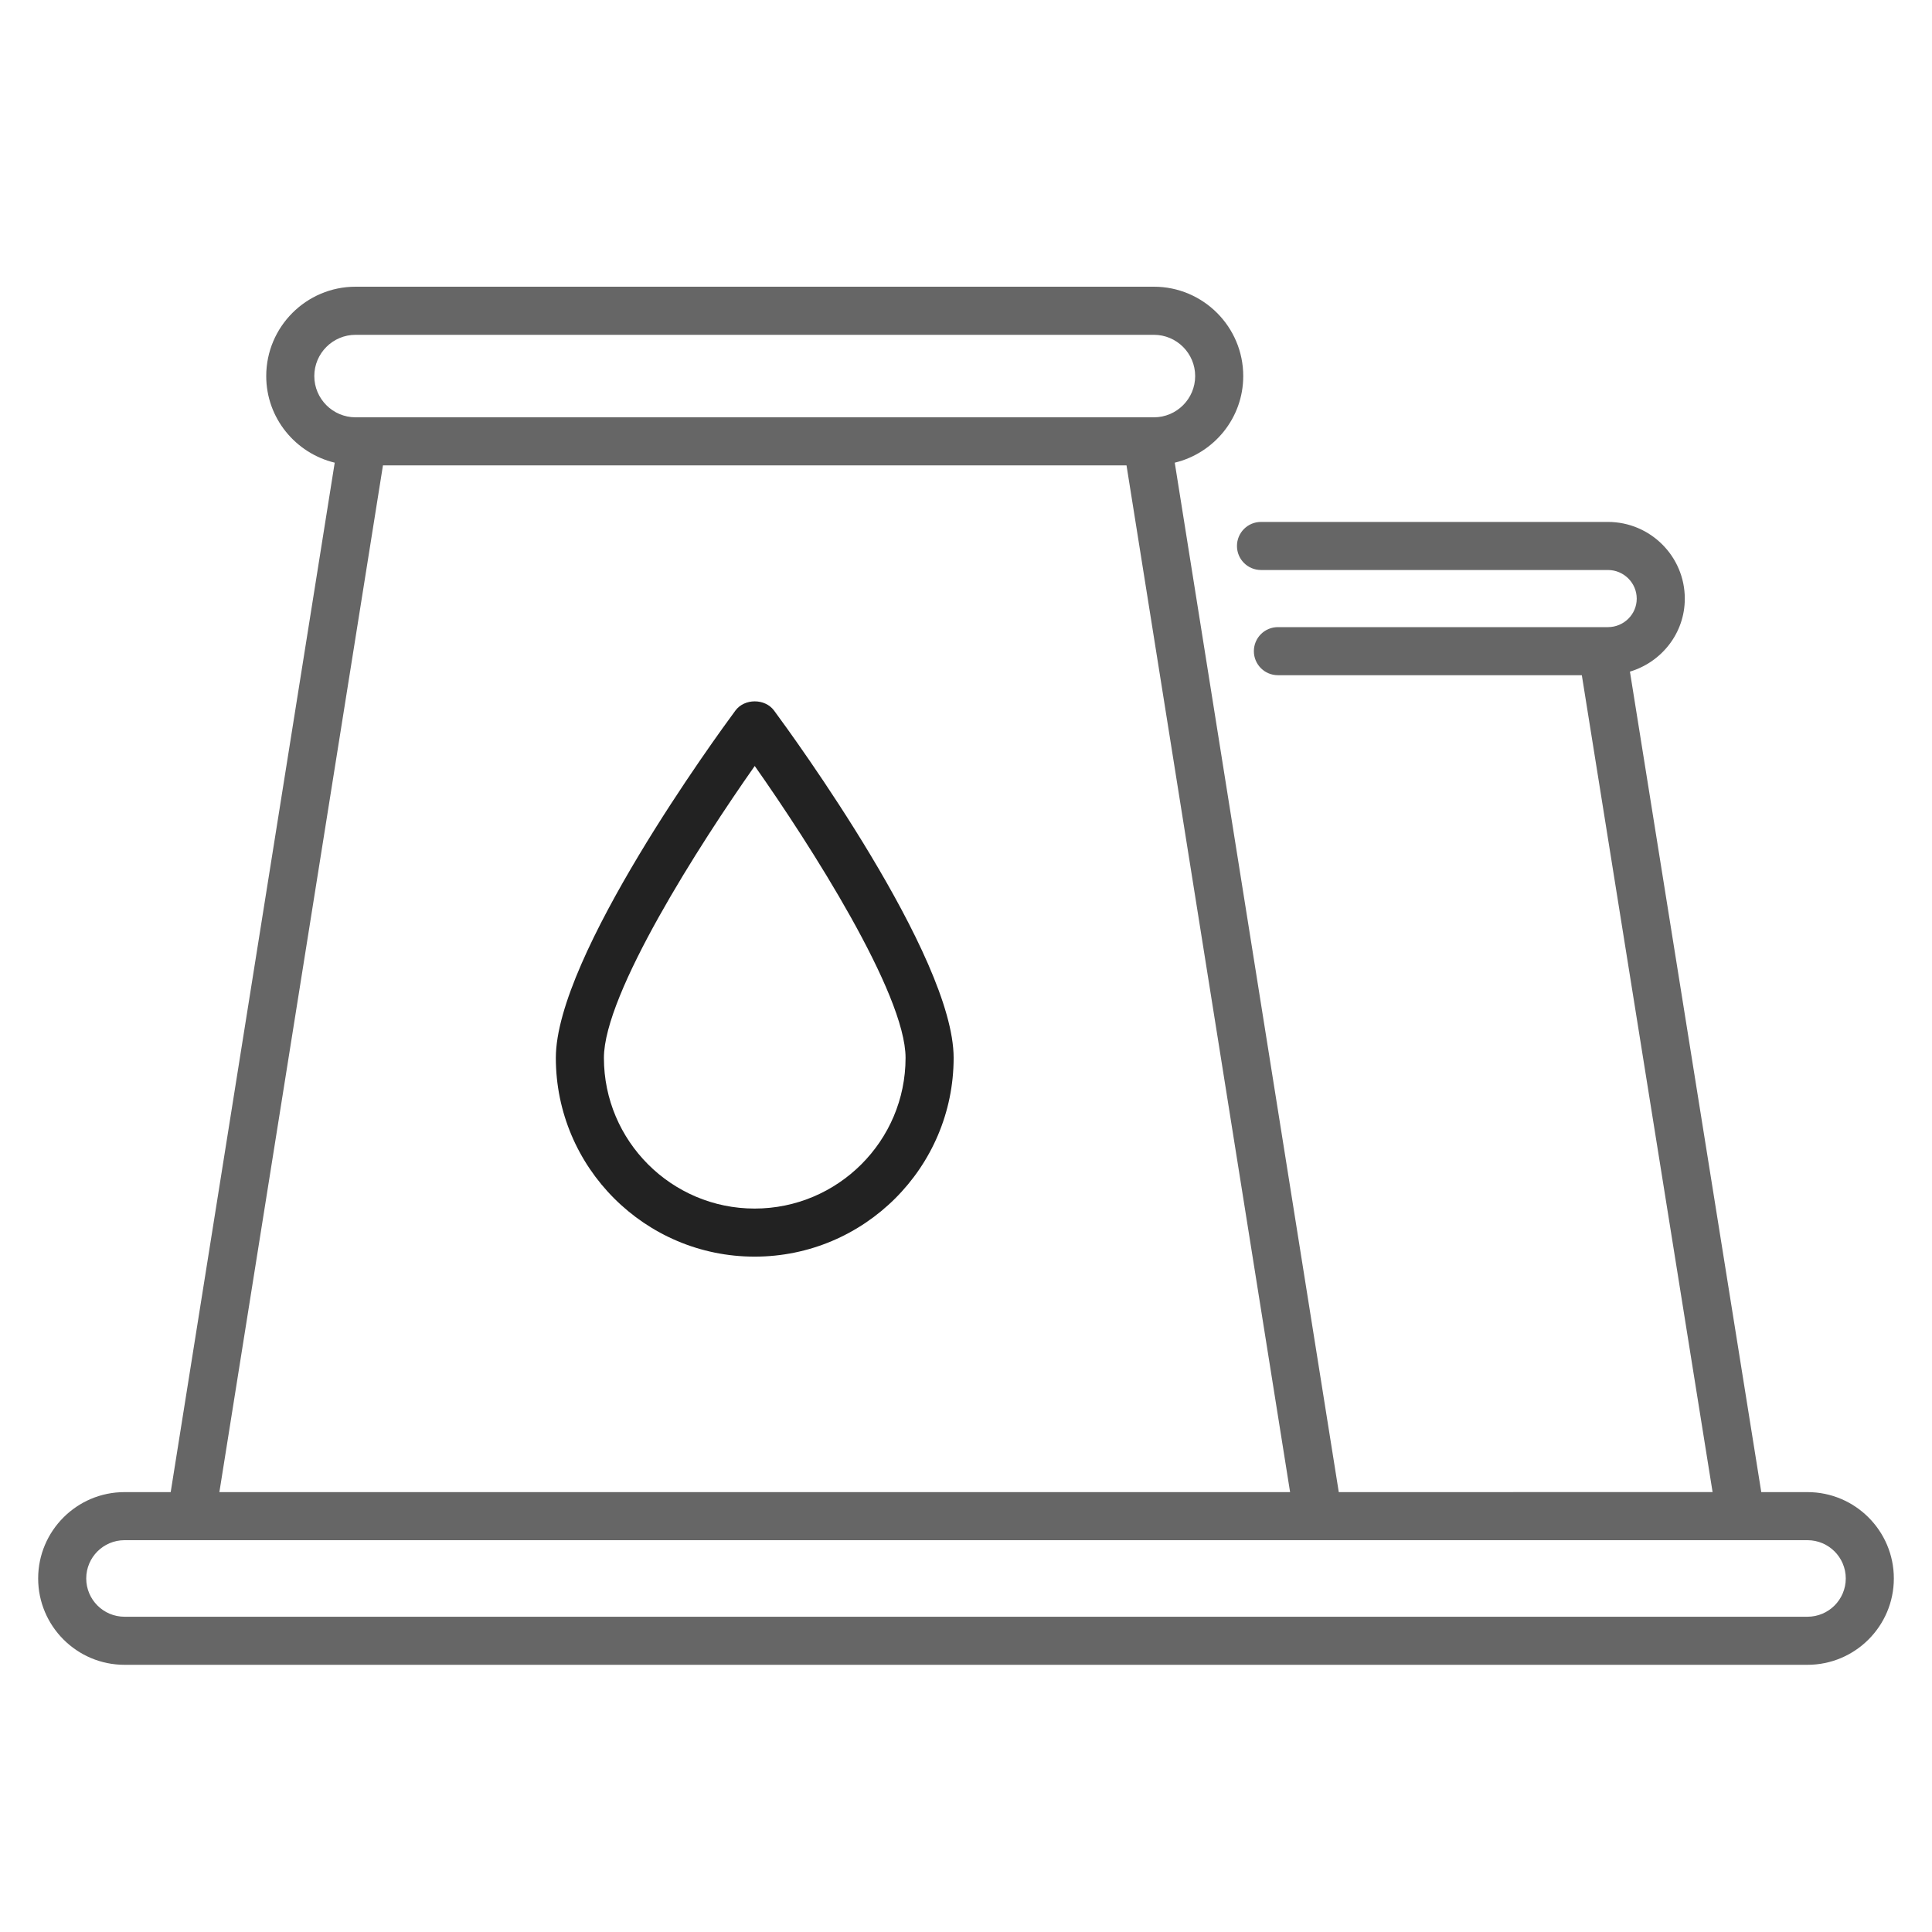 <svg width="60" height="60" viewBox="0 0 60 60" fill="none" xmlns="http://www.w3.org/2000/svg">
<path d="M56.134 46.339H54.698L50.619 20.858C51.601 20.563 52.323 19.665 52.323 18.592C52.323 17.278 51.252 16.209 49.935 16.209H39.161C38.749 16.209 38.415 16.543 38.415 16.956C38.415 17.368 38.749 17.702 39.161 17.702H49.935C50.428 17.702 50.83 18.102 50.83 18.592C50.83 19.08 50.428 19.476 49.935 19.476H49.761H39.687C39.274 19.476 38.94 19.81 38.94 20.223C38.94 20.635 39.274 20.969 39.687 20.969H49.125L53.186 46.338C52.17 46.338 57.175 46.337 41.577 46.339L36.483 14.369C37.7 14.075 38.61 12.985 38.61 11.679C38.61 10.149 37.365 8.904 35.836 8.904H11.042C9.512 8.904 8.268 10.149 8.268 11.679C8.268 12.985 9.178 14.075 10.395 14.369L5.301 46.339H3.866C2.388 46.339 1.185 47.542 1.185 49.02C1.185 50.499 2.388 51.702 3.866 51.702H56.134C57.612 51.702 58.815 50.499 58.815 49.02C58.815 47.542 57.612 46.339 56.134 46.339ZM9.761 11.679C9.761 10.973 10.336 10.398 11.042 10.398H35.836C36.542 10.398 37.117 10.973 37.117 11.679C37.117 12.385 36.542 12.96 35.836 12.96C27.327 12.96 19.652 12.96 11.042 12.96C10.336 12.96 9.761 12.385 9.761 11.679ZM11.893 14.453H34.985L40.065 46.339H6.813L11.893 14.453ZM56.134 50.209H3.866C3.211 50.209 2.678 49.676 2.678 49.02C2.678 48.365 3.211 47.832 3.866 47.832H56.134C56.789 47.832 57.322 48.365 57.322 49.02C57.322 49.676 56.789 50.209 56.134 50.209Z" fill="#666666"/>
<path d="M22.839 22.067C22.268 22.839 17.262 29.697 17.262 32.852C17.262 36.257 20.031 39.026 23.435 39.026C26.843 39.026 29.616 36.257 29.616 32.852C29.616 29.697 24.61 22.839 24.039 22.067C23.758 21.686 23.121 21.686 22.839 22.067ZM23.435 37.533C20.854 37.533 18.755 35.434 18.755 32.853C18.755 30.858 21.731 26.214 23.439 23.788C25.147 26.214 28.123 30.856 28.123 32.853C28.123 35.434 26.02 37.533 23.435 37.533Z" fill="#222222"/>
</svg>
